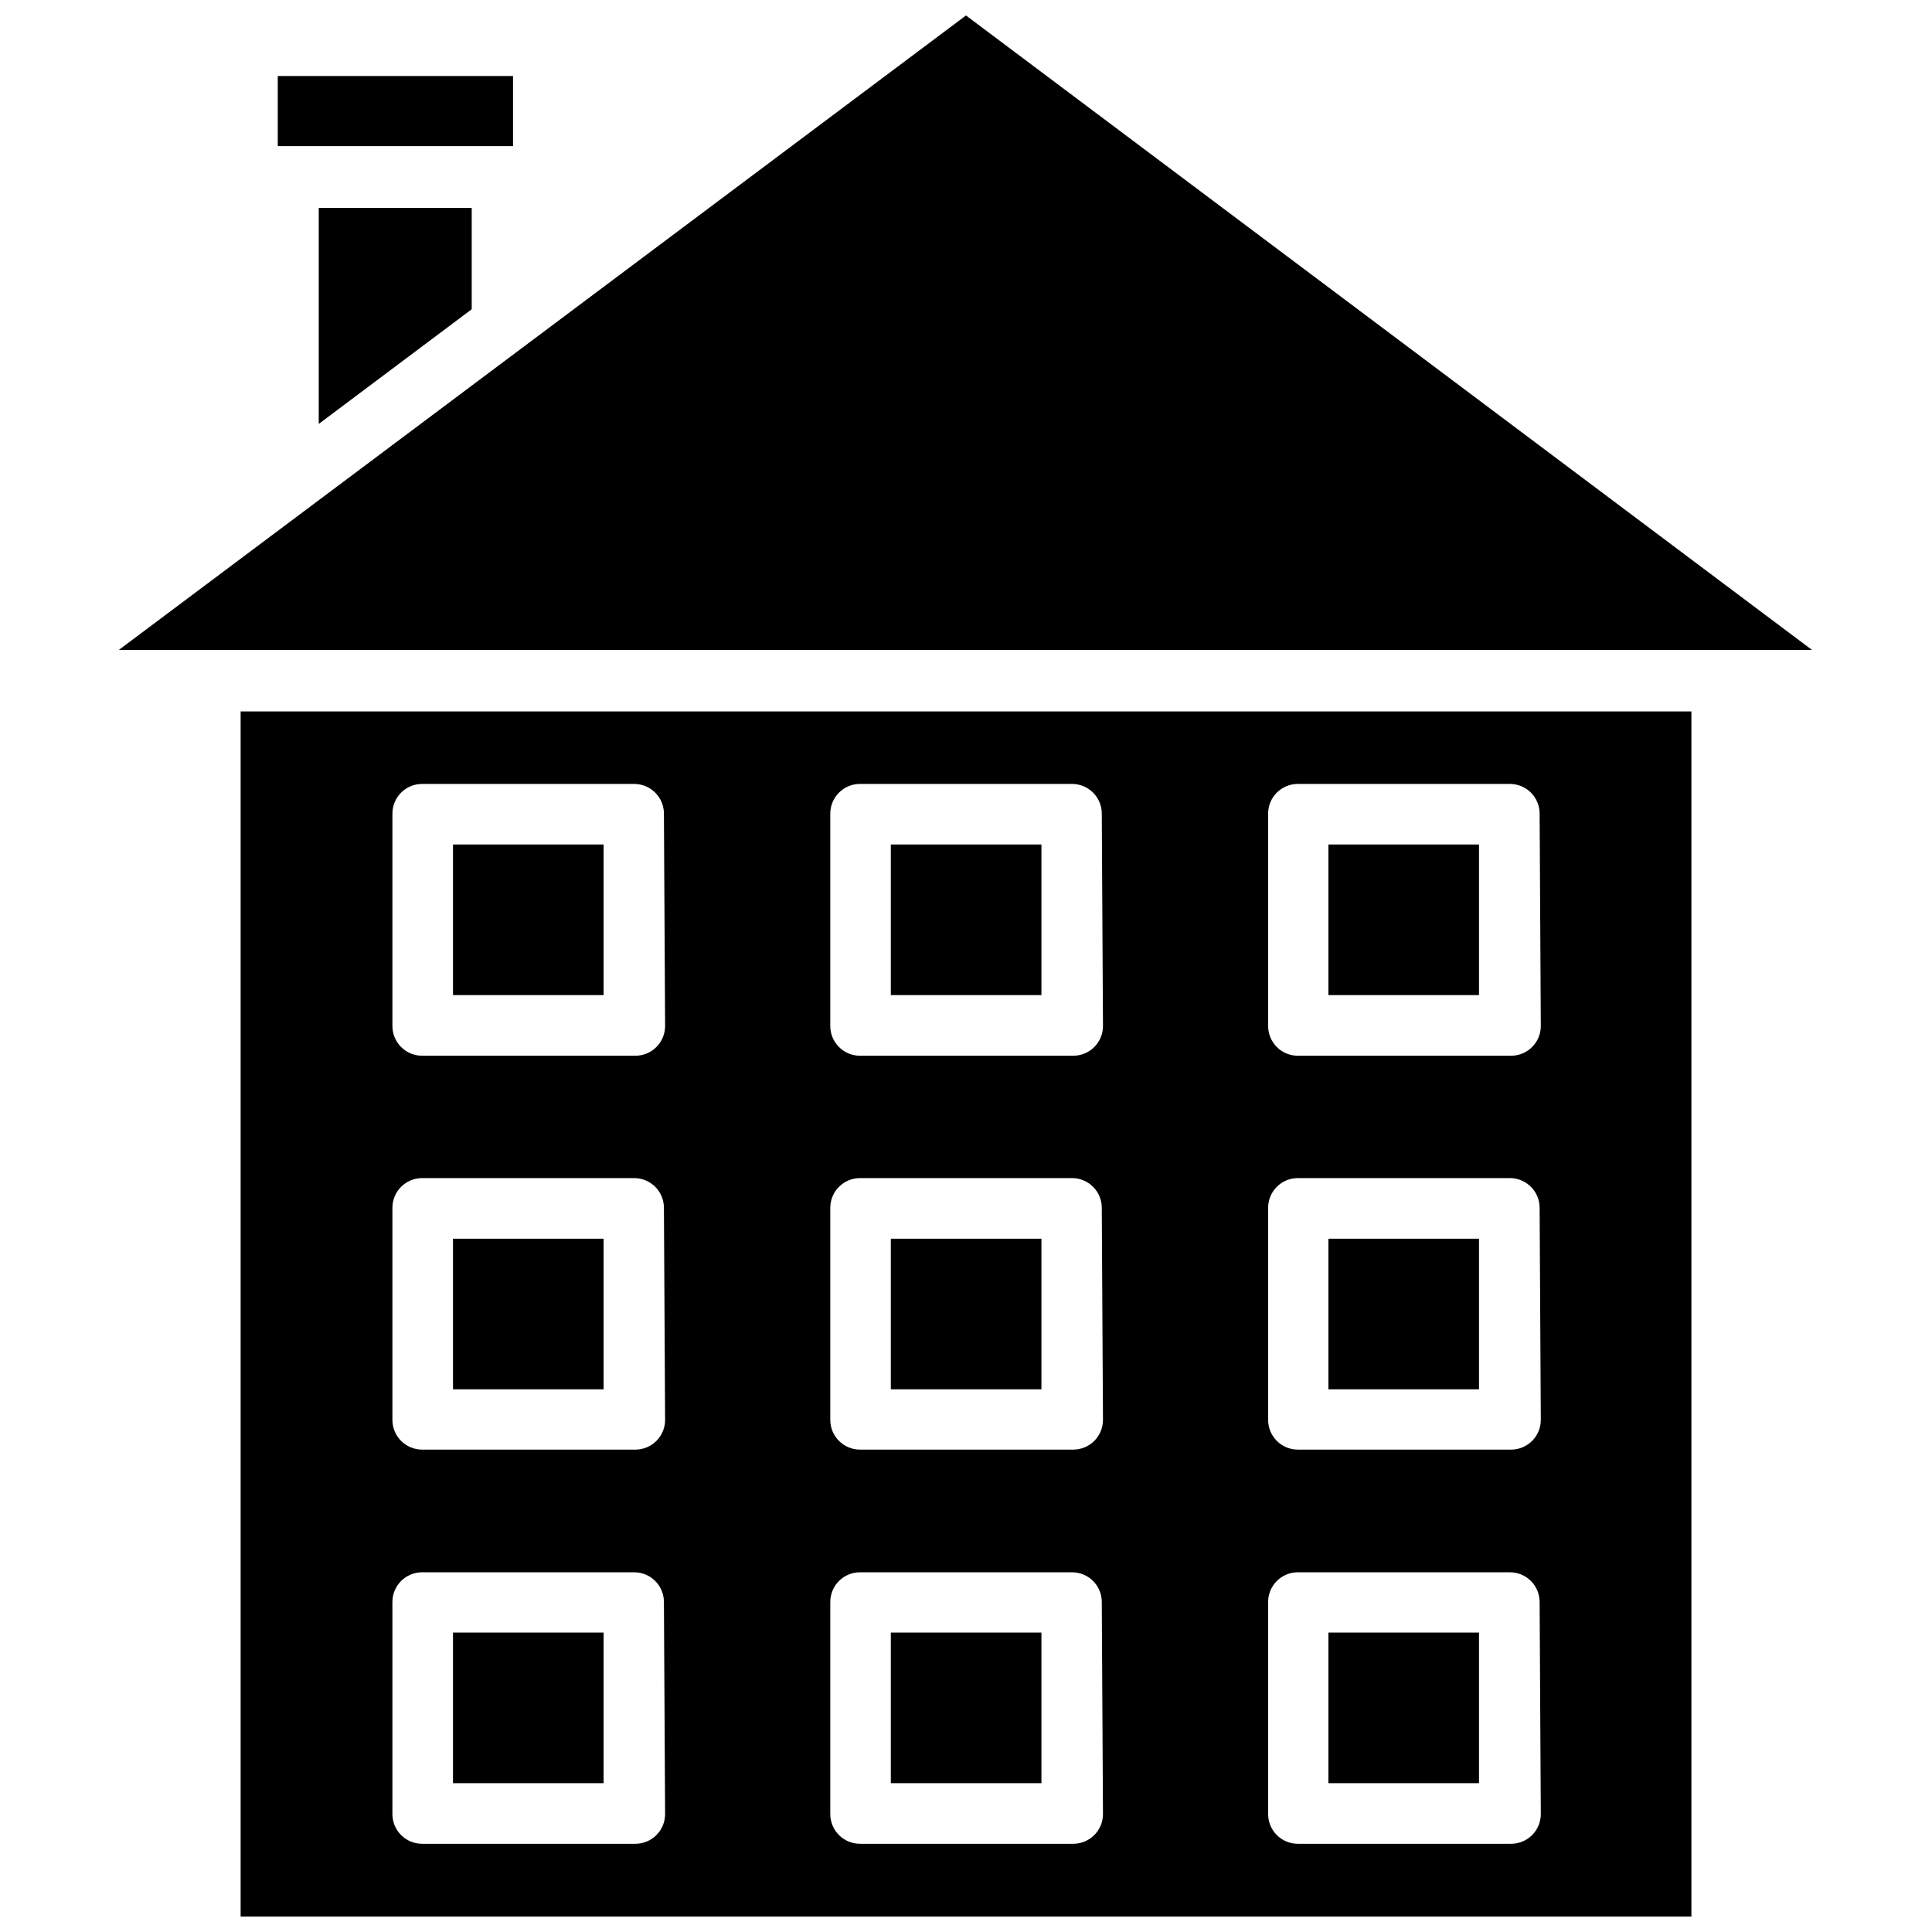 <?xml version="1.0" encoding="UTF-8"?>
<!-- Uploaded to: ICON Repo, www.iconrepo.com, Generator: ICON Repo Mixer Tools -->
<svg width="800px" height="800px" version="1.1" viewBox="144 144 512 512" xmlns="http://www.w3.org/2000/svg">
 <defs>
  <clipPath id="b">
   <path d="m207 332h386v319.9h-386z"/>
  </clipPath>
  <clipPath id="a">
   <path d="m175 148.09h450v168.91h-450z"/>
  </clipPath>
 </defs>
 <g clip-path="url(#b)">
  <path d="m207.77 332.54v319.37h384.47v-319.37zm112.49 292.21c0 2.086-0.828 4.09-2.305 5.566-1.477 1.477-3.481 2.305-5.566 2.305h-56.52c-4.348 0-7.875-3.523-7.875-7.871v-56.207c0-4.348 3.527-7.871 7.875-7.871h56.207-0.004c2.09 0 4.09 0.828 5.566 2.305 1.477 1.477 2.309 3.477 2.309 5.566zm0-104.46v-0.004c0 2.09-0.828 4.094-2.305 5.566-1.477 1.477-3.481 2.309-5.566 2.309h-56.52c-4.348 0-7.875-3.527-7.875-7.875v-56.203c0-4.348 3.527-7.875 7.875-7.875h56.207-0.004c2.09 0 4.09 0.832 5.566 2.309 1.477 1.477 2.309 3.477 2.309 5.566zm0-104.38v-0.004c0 2.09-0.828 4.09-2.305 5.566-1.477 1.477-3.481 2.309-5.566 2.309h-56.52c-4.348 0-7.875-3.527-7.875-7.875v-56.285c0-4.348 3.527-7.871 7.875-7.871h56.207-0.004c2.09 0 4.09 0.832 5.566 2.305 1.477 1.477 2.309 3.481 2.309 5.566zm116.04 208.84c0 2.086-0.828 4.09-2.305 5.566s-3.481 2.305-5.566 2.305h-56.523c-4.348 0-7.871-3.523-7.871-7.871v-56.207c0-4.348 3.523-7.871 7.871-7.871h56.207c2.086 0 4.09 0.828 5.566 2.305 1.477 1.477 2.305 3.477 2.305 5.566zm0-104.46v-0.004c0 2.09-0.828 4.094-2.305 5.566-1.477 1.477-3.481 2.309-5.566 2.309h-56.523c-4.348 0-7.871-3.527-7.871-7.875v-56.203c0-4.348 3.523-7.875 7.871-7.875h56.207c2.086 0 4.09 0.832 5.566 2.309 1.477 1.477 2.305 3.477 2.305 5.566zm0-104.38v-0.004c0 2.09-0.828 4.09-2.305 5.566-1.477 1.477-3.481 2.309-5.566 2.309h-56.523c-4.348 0-7.871-3.527-7.871-7.875v-56.285c0-4.348 3.523-7.871 7.871-7.871h56.207c2.086 0 4.09 0.832 5.566 2.305 1.477 1.477 2.305 3.481 2.305 5.566zm116.03 208.84c0 2.086-0.828 4.09-2.305 5.566s-3.477 2.305-5.566 2.305h-56.52c-4.348 0-7.871-3.523-7.871-7.871v-56.207c0-4.348 3.523-7.871 7.871-7.871h56.207c2.086 0 4.09 0.828 5.566 2.305 1.477 1.477 2.305 3.477 2.305 5.566zm0-104.46v-0.004c0 2.09-0.828 4.094-2.305 5.566-1.477 1.477-3.477 2.309-5.566 2.309h-56.52c-4.348 0-7.871-3.527-7.871-7.875v-56.203c0-4.348 3.523-7.875 7.871-7.875h56.207c2.086 0 4.09 0.832 5.566 2.309 1.477 1.477 2.305 3.477 2.305 5.566zm0-104.38v-0.004c0 2.09-0.828 4.09-2.305 5.566-1.477 1.477-3.477 2.309-5.566 2.309h-56.52c-4.348 0-7.871-3.527-7.871-7.875v-56.285c0-4.348 3.523-7.871 7.871-7.871h56.207c2.086 0 4.09 0.832 5.566 2.305 1.477 1.477 2.305 3.481 2.305 5.566z"/>
 </g>
 <path d="m217.61 164.15h62.348v18.578h-62.348z"/>
 <g clip-path="url(#a)">
  <path d="m624.2 316.24h-448.71l224.51-168.14z"/>
 </g>
 <path d="m269.01 199.11v26.844l-40.539 30.387v-57.23z"/>
 <path d="m496.04 367.8h39.91v39.91h-39.91z"/>
 <path d="m380.08 367.8h39.91v39.91h-39.91z"/>
 <path d="m264.05 367.8h39.91v39.91h-39.91z"/>
 <path d="m496.04 472.27h39.91v39.91h-39.91z"/>
 <path d="m380.08 472.27h39.91v39.91h-39.91z"/>
 <path d="m264.05 472.27h39.91v39.91h-39.91z"/>
 <path d="m496.04 576.65h39.91v39.91h-39.91z"/>
 <path d="m380.08 576.65h39.91v39.91h-39.91z"/>
 <path d="m264.05 576.65h39.91v39.91h-39.91z"/>
</svg>